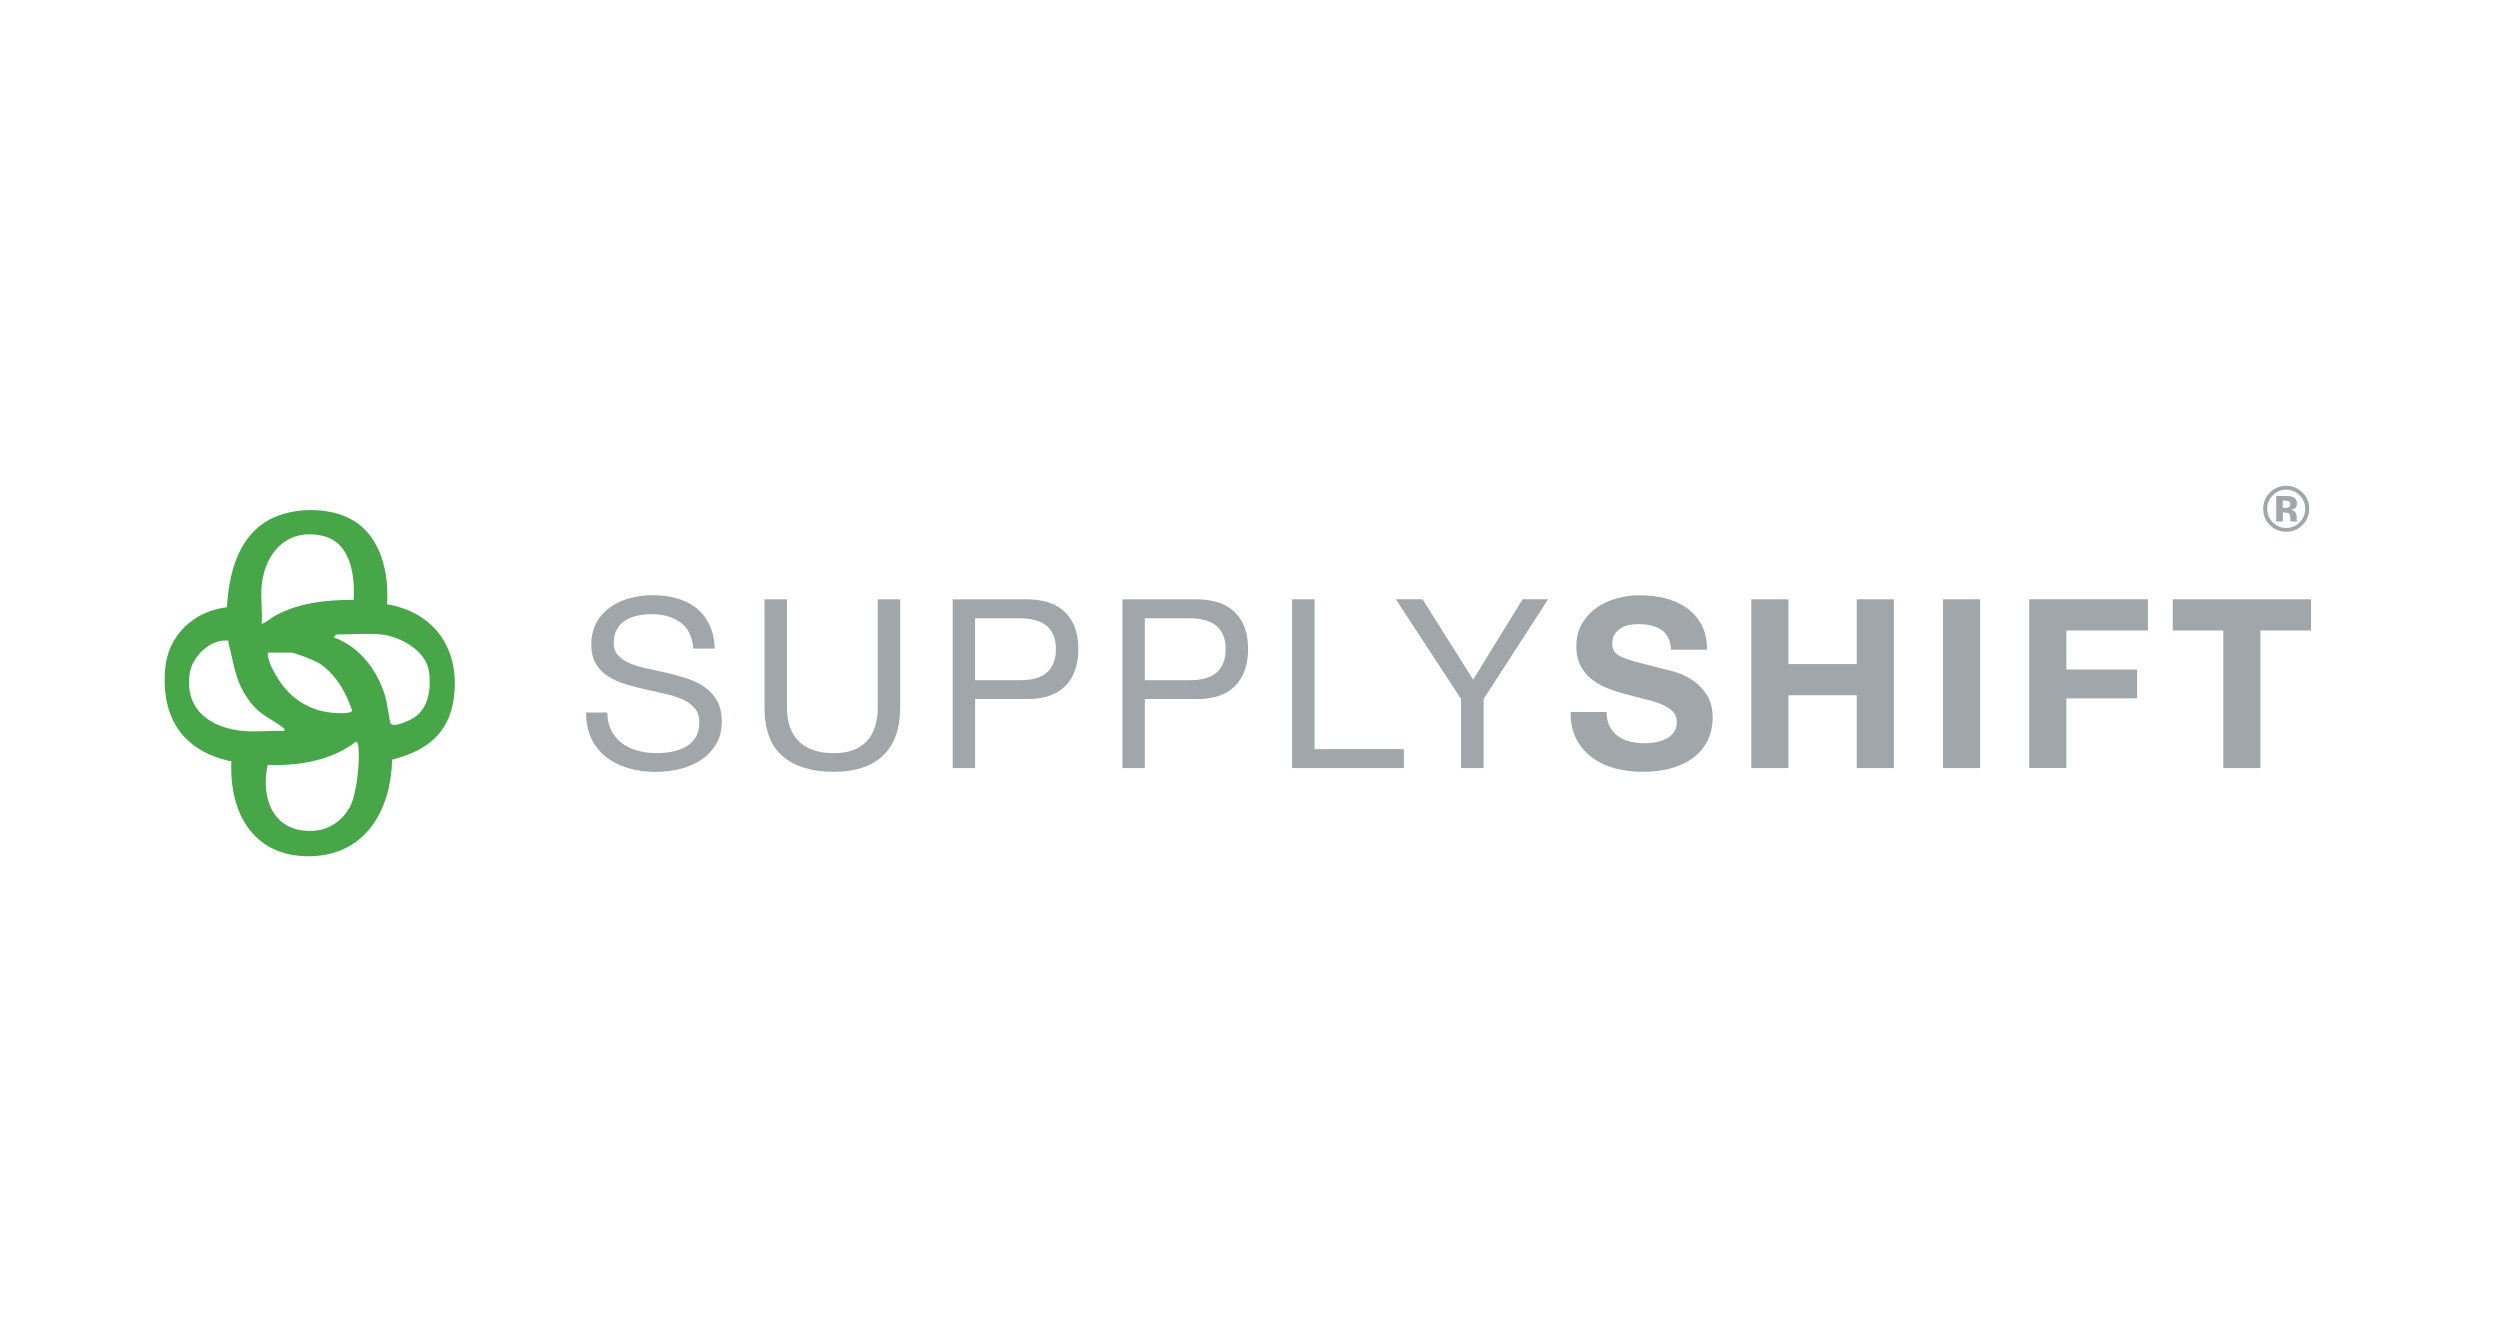 <?xml version="1.0" encoding="UTF-8"?> <svg xmlns="http://www.w3.org/2000/svg" id="Layer_1" version="1.1" viewBox="0 0 800 430"><defs><style> .st0 { fill: #46a648; } .st1 { fill: #a1a6ab; } </style></defs><path class="st1" d="M736.79,157.59c1.44,1.44,2.16,3.18,2.16,5.2s-.74,3.86-2.21,5.29c-1.43,1.39-3.15,2.08-5.16,2.08s-3.81-.72-5.23-2.13-2.13-3.16-2.13-5.23.77-3.94,2.3-5.36c1.44-1.33,3.13-1.99,5.06-1.99s3.77.73,5.2,2.16h.02ZM731.59,156.69c-1.69,0-3.14.62-4.32,1.84-1.17,1.2-1.76,2.62-1.76,4.27s.6,3.15,1.79,4.35c1.18,1.19,2.62,1.79,4.29,1.79s3.1-.6,4.29-1.8c1.18-1.2,1.78-2.66,1.78-4.33s-.6-3.07-1.77-4.27c-1.19-1.22-2.62-1.84-4.29-1.84h-.01ZM730.51,164v2.89h-2.13v-8.17h2.28c1.01,0,1.57,0,1.68.01.65.04,1.18.18,1.61.42.73.4,1.08,1.05,1.08,1.95,0,.68-.2,1.18-.57,1.5s-.86.49-1.42.55c.51.11.9.26,1.16.47.48.39.73,1,.73,1.83v.74c0,.08,0,.16.01.24,0,.08.02.16.05.24l.07.23h-2.04c-.07-.26-.11-.64-.13-1.13s-.07-.82-.13-1c-.11-.28-.3-.49-.6-.6-.16-.07-.4-.11-.74-.13l-.47-.03h-.46.01ZM731.33,162.54c.5,0,.89-.1,1.17-.3s.42-.52.42-.96-.22-.76-.66-.93c-.29-.11-.7-.16-1.24-.16h-.52v2.37h.83-.01Z"></path><path class="st1" d="M217.68,199.15c-2.39-1.74-5.46-2.61-9.19-2.61-1.52,0-3,.15-4.46.46-1.46.3-2.76.81-3.89,1.52-1.14.7-2.04,1.65-2.72,2.84-.68,1.18-1.02,2.66-1.02,4.42,0,1.67.49,3.01,1.47,4.04s2.3,1.87,3.93,2.54c1.64.66,3.49,1.2,5.56,1.63,2.07.43,4.17.9,6.32,1.4,2.15.51,4.25,1.09,6.32,1.78s3.92,1.6,5.56,2.76c1.64,1.16,2.95,2.62,3.93,4.39s1.47,3.99,1.47,6.65c0,2.87-.64,5.33-1.93,7.37s-2.94,3.71-4.95,5-4.27,2.22-6.77,2.8c-2.49.57-4.99.87-7.45.87-3.02,0-5.88-.38-8.58-1.14s-5.07-1.91-7.11-3.45-3.65-3.5-4.84-5.9c-1.18-2.39-1.78-5.23-1.78-8.51h6.81c0,2.26.44,4.23,1.32,5.86.88,1.64,2.04,2.99,3.48,4.04,1.44,1.06,3.11,1.84,5.03,2.34,1.92.51,3.88.76,5.9.76,1.61,0,3.24-.15,4.88-.46s3.11-.82,4.42-1.55,2.37-1.72,3.18-2.99c.8-1.26,1.21-2.87,1.21-4.84,0-1.86-.49-3.38-1.47-4.54s-2.3-2.1-3.93-2.84c-1.64-.73-3.49-1.32-5.56-1.78s-4.17-.92-6.32-1.4c-2.15-.48-4.25-1.03-6.32-1.67-2.07-.63-3.92-1.46-5.56-2.49-1.64-1.03-2.95-2.37-3.93-4.01s-1.47-3.7-1.47-6.17c0-2.72.55-5.08,1.67-7.08,1.11-1.99,2.58-3.63,4.42-4.92,1.84-1.29,3.93-2.24,6.27-2.87,2.34-.63,4.76-.94,7.23-.94,2.77,0,5.34.33,7.72.99s4.45,1.69,6.24,3.1,3.2,3.19,4.24,5.33c1.03,2.15,1.6,4.7,1.7,7.67h-6.81c-.4-3.88-1.8-6.7-4.19-8.43v.03Z"></path><path class="st1" d="M282.54,241.81c-3.68,3.46-8.93,5.18-15.74,5.18s-12.4-1.65-16.3-4.95c-3.91-3.31-5.86-8.56-5.86-15.77v-34.49h7.18v34.49c0,4.84,1.29,8.51,3.86,11,2.57,2.49,6.27,3.75,11.12,3.75,4.58,0,8.08-1.25,10.48-3.75,2.39-2.49,3.6-6.17,3.6-11v-34.49h7.18v34.49c0,6.9-1.84,12.09-5.53,15.54h0Z"></path><path class="st1" d="M328.52,191.78c5.45,0,9.57,1.4,12.37,4.19s4.19,6.72,4.19,11.76-1.4,8.97-4.19,11.8-6.92,4.22-12.37,4.16h-16.48v22.09h-7.18v-54h23.67ZM326.1,217.65c4.09.05,7.08-.78,8.96-2.49s2.84-4.18,2.84-7.41-.94-5.69-2.84-7.37c-1.89-1.69-4.88-2.54-8.96-2.54h-14.07v19.82h14.07Z"></path><path class="st1" d="M382.83,191.78c5.45,0,9.57,1.4,12.37,4.19s4.19,6.72,4.19,11.76-1.4,8.97-4.19,11.8-6.92,4.22-12.37,4.16h-16.48v22.09h-7.18v-54h23.67ZM380.41,217.65c4.09.05,7.08-.78,8.96-2.49s2.84-4.18,2.84-7.41-.94-5.69-2.84-7.37c-1.89-1.69-4.88-2.54-8.96-2.54h-14.07v19.82h14.07Z"></path><path class="st1" d="M420.65,191.78v47.95h28.59v6.05h-35.77v-54h7.18Z"></path><path class="st1" d="M474.72,245.78h-7.18v-22.09l-20.87-31.92h8.55l16.19,25.72,15.81-25.72h8.17l-20.64,31.92v22.09h-.02Z"></path><path class="st1" d="M515.11,232.47c.65,1.26,1.53,2.29,2.61,3.07s2.35,1.37,3.81,1.74c1.46.38,2.98.56,4.54.56,1.06,0,2.19-.09,3.4-.26s2.34-.52,3.4-1.02c1.06-.5,1.94-1.2,2.64-2.08s1.06-2,1.06-3.37c0-1.46-.47-2.64-1.4-3.55s-2.16-1.67-3.66-2.26c-1.52-.61-3.23-1.14-5.15-1.59s-3.86-.95-5.82-1.52c-2.02-.5-3.99-1.13-5.9-1.85-1.92-.73-3.63-1.68-5.15-2.84-1.52-1.16-2.73-2.61-3.66-4.35-.93-1.74-1.4-3.85-1.4-6.32,0-2.77.6-5.18,1.78-7.23,1.18-2.04,2.73-3.74,4.65-5.1,1.92-1.37,4.09-2.37,6.5-3.02,2.42-.65,4.84-.99,7.26-.99,2.83,0,5.54.31,8.13.94,2.6.63,4.9,1.65,6.92,3.07,2.02,1.41,3.62,3.22,4.8,5.41,1.18,2.19,1.78,4.85,1.78,7.98h-11.5c-.1-1.61-.44-2.95-1.02-4.01-.59-1.06-1.35-1.89-2.31-2.49s-2.06-1.03-3.29-1.29c-1.24-.25-2.58-.38-4.04-.38-.95,0-1.92.1-2.87.3-.96.21-1.83.55-2.61,1.06s-1.43,1.14-1.93,1.89c-.51.76-.76,1.71-.76,2.87,0,1.06.21,1.92.61,2.57.4.66,1.2,1.26,2.38,1.81,1.18.55,2.83,1.11,4.92,1.67,2.09.55,4.82,1.26,8.2,2.11,1.01.21,2.41.56,4.19,1.09,1.79.53,3.57,1.38,5.33,2.54,1.77,1.16,3.29,2.71,4.57,4.65,1.29,1.94,1.93,4.42,1.93,7.45,0,2.47-.48,4.77-1.44,6.88-.95,2.11-2.38,3.94-4.27,5.48-1.9,1.54-4.24,2.73-7.03,3.6-2.8.86-6.04,1.29-9.72,1.29-2.98,0-5.86-.37-8.66-1.09s-5.27-1.87-7.41-3.45c-2.15-1.56-3.85-3.55-5.1-5.97s-1.86-5.3-1.81-8.63h11.5c0,1.82.33,3.36.99,4.62v.02Z"></path><path class="st1" d="M572.3,191.78v20.72h21.86v-20.72h11.88v54h-11.88v-23.3h-21.86v23.3h-11.88v-54h11.88Z"></path><path class="st1" d="M633.64,191.78v54h-11.88v-54h11.88Z"></path><path class="st1" d="M687.33,191.78v9.98h-26.1v12.48h22.62v9.22h-22.62v22.31h-11.88v-54h37.97Z"></path><path class="st1" d="M695.28,201.76v-9.98h44.25v9.98h-16.19v44.02h-11.88v-44.02h-16.19.01Z"></path><path class="st0" d="M123.83,193.37c14.37,2.41,22.61,13.07,21.63,27.71-.86,12.79-8.06,18.99-19.98,22-.36,15.82-8.24,30.26-25.56,30.9-18.44.68-26.67-13.47-25.87-30.35-15.57-3.22-22.57-14.04-21.18-29.73.95-10.75,9.29-18.38,19.75-19.59.59-10.07,3.16-21.33,12.15-27.19,7.65-5,20.63-5.23,28.4-.5,8.83,5.39,11.38,16.99,10.67,26.73v.02ZM83.74,187.36c-.39,3.89.29,8.34,0,12.31,1.7-.62,2.99-1.94,4.65-2.83,7.69-4.07,16.15-4.87,24.78-4.89.41-7.67-.81-18.28-9.74-20.43-11.36-2.73-18.62,5.17-19.7,15.83h.01ZM122.12,203.04c-4.22-.48-10.05,0-14.48,0-.09,0-.86.77-.73.95,8.38,3.1,13.95,10.64,16.43,19.05.47,1.58,1.4,8.13,1.65,8.49,1,1.48,6.4-1.14,7.63-1.97,4.66-3.14,5.36-9.49,4.66-14.66-.9-6.63-9.1-11.18-15.16-11.87h0ZM78.19,233.93c4.13.33,8.62-.24,12.79,0,.18-.87-.25-.95-.8-1.37-3.6-2.72-6.6-3.52-9.82-7.55-5.07-6.34-5.35-12.01-7.24-19.3-.18-.69.4-.7-.72-.75-5.41-.2-10.95,5.31-11.7,10.52-1.72,11.76,6.86,17.62,17.49,18.46h0ZM85.68,208.83c-.08,2.57,1.66,5.66,2.99,7.87,3.9,6.5,9.87,10.61,17.58,11.38,1.14.12,6.14.49,6.43-.7-1.85-5.73-5.68-12.39-11.05-15.42-1.32-.75-7.25-3.12-8.46-3.12,0,0-7.48,0-7.48,0ZM113.91,237.31c-7.94,6.18-18.46,7.8-28.24,7.45-2.48,11.21,2.24,22.23,15.24,21.05,4.75-.43,8.93-3.53,11.11-7.72s3.18-14.3,2.66-19.12c-.08-.73-.04-1.2-.75-1.66h-.01Z"></path></svg> 